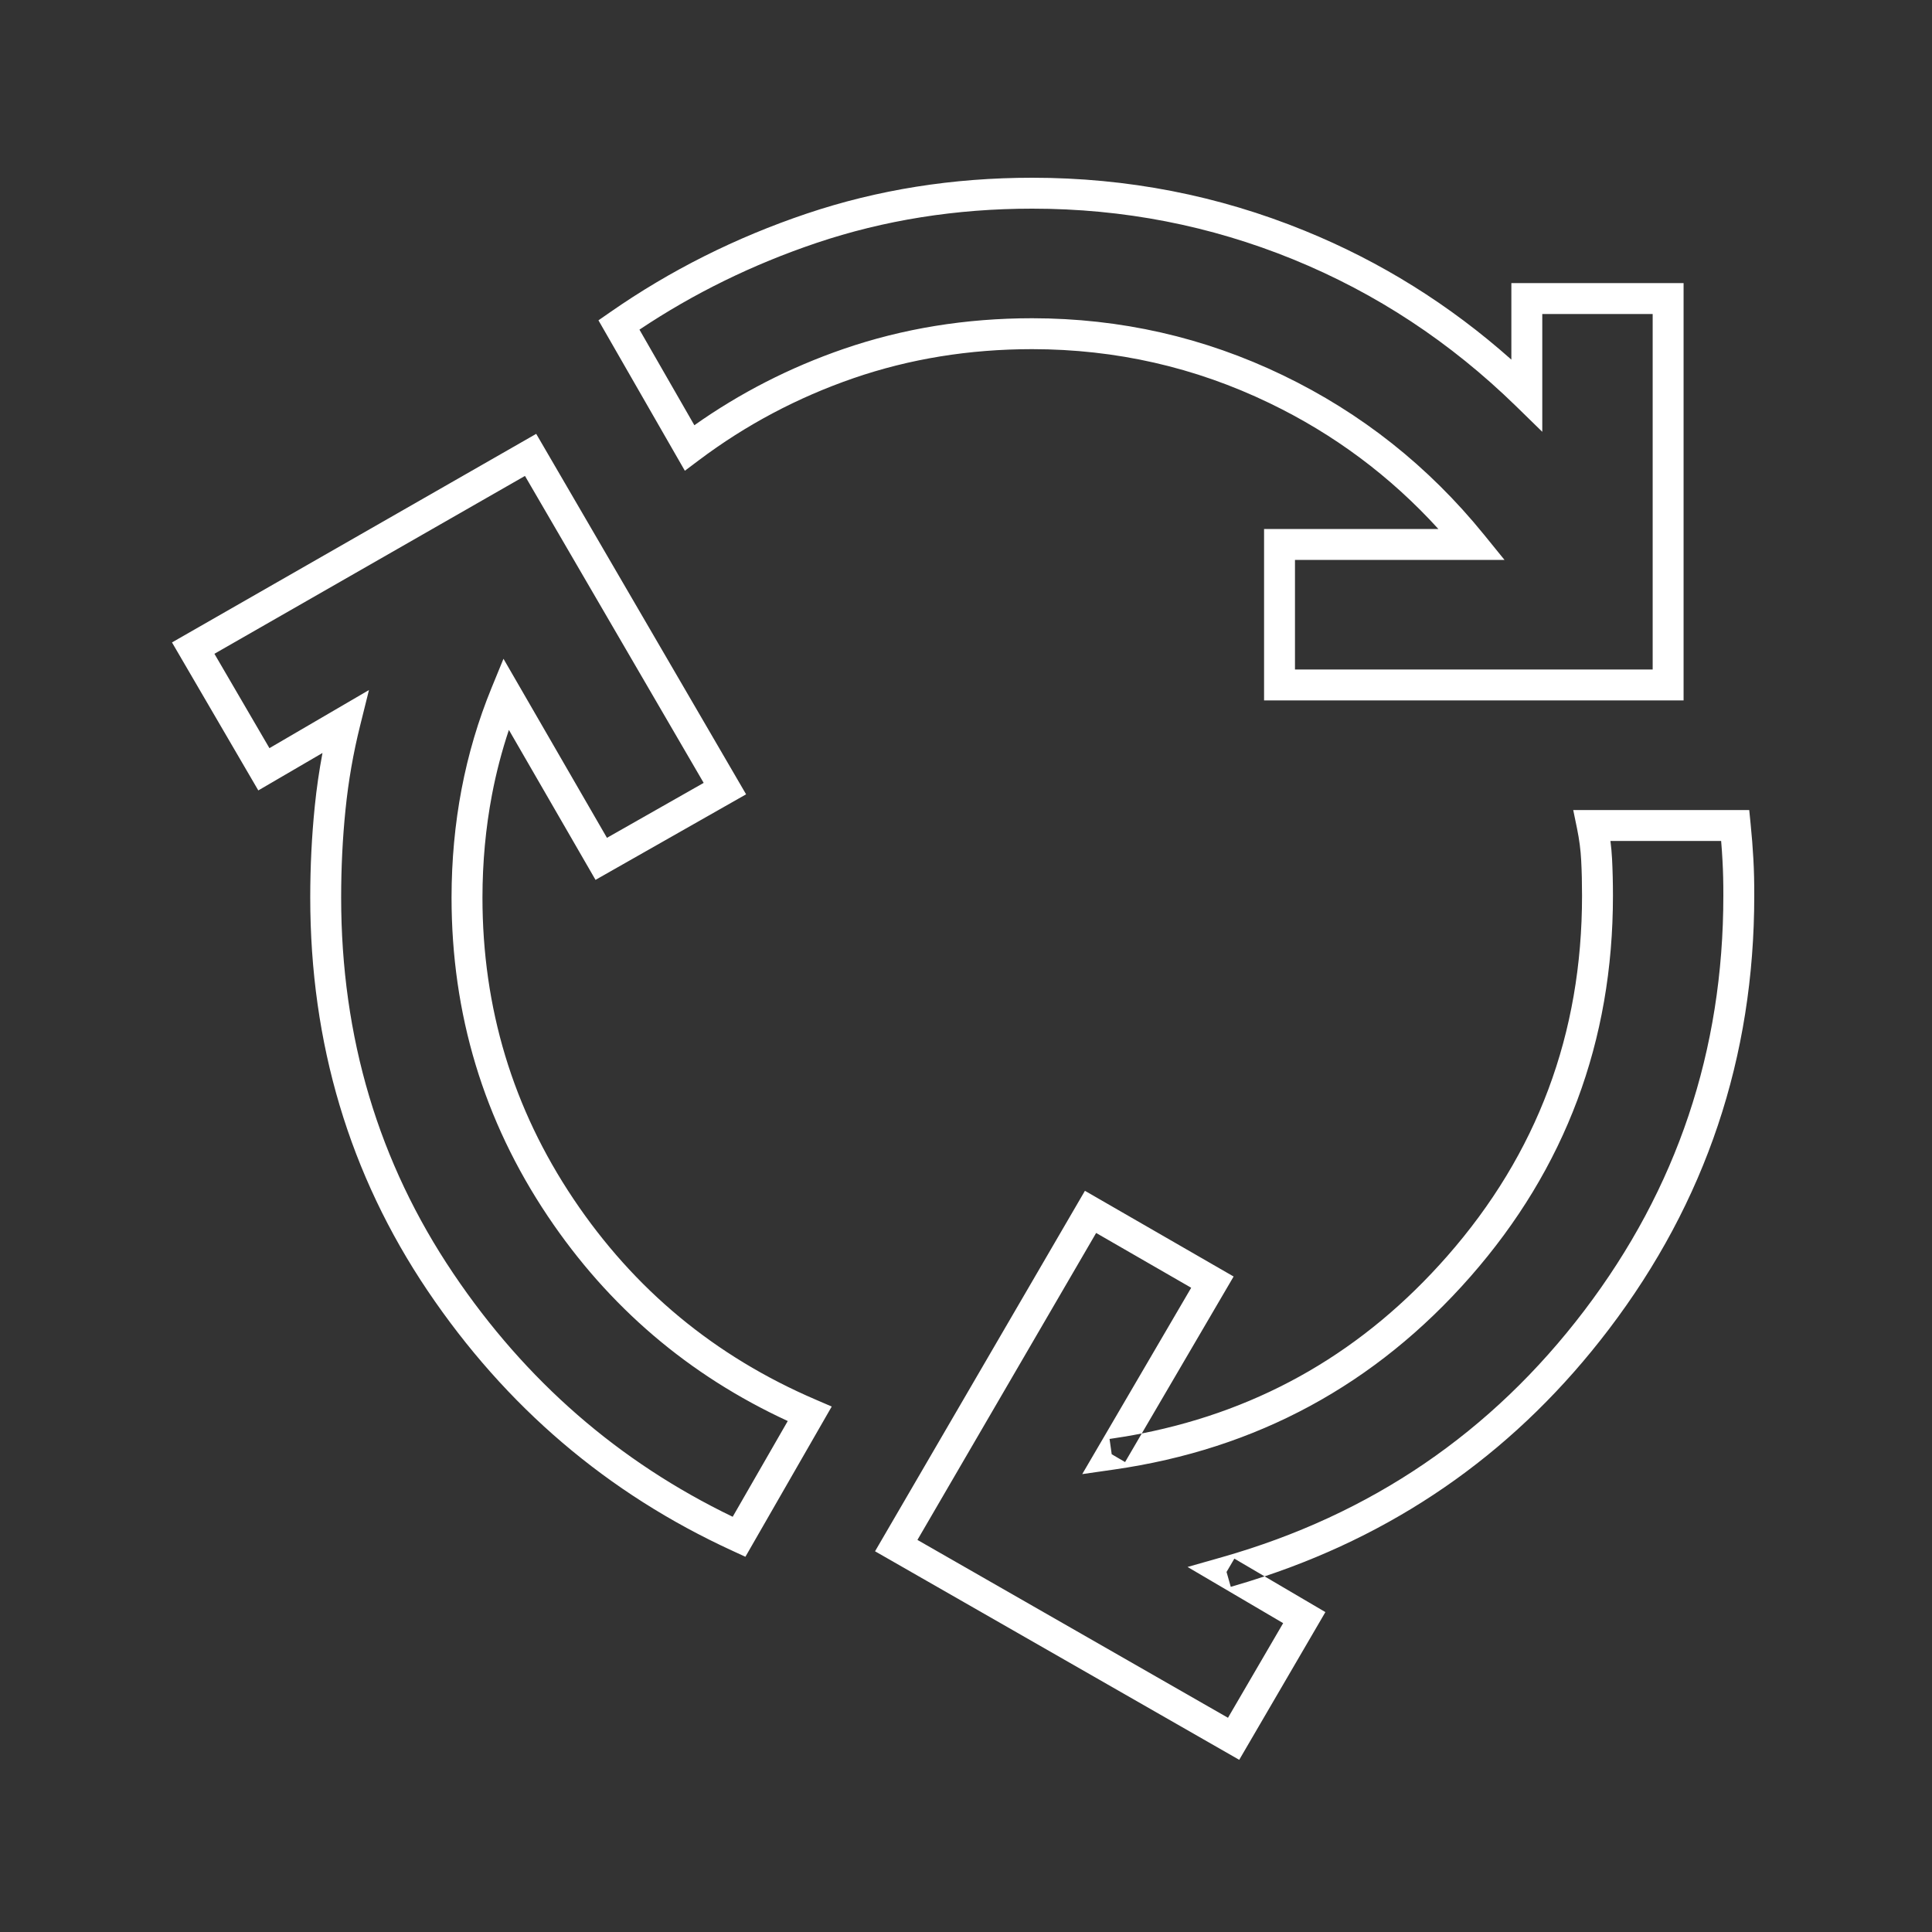 <svg xmlns="http://www.w3.org/2000/svg" width="50" height="50" viewBox="0 0 50 50" fill="none"><rect x="0" y="0" width="50" height="50" fill="#333333" stroke="none"/><path fill-rule="evenodd" clip-rule="evenodd" d="M26.714 5.4C24.744 5.4 22.882 5.697 21.128 6.288C19.483 6.843 17.957 7.59 16.549 8.531L17.97 11.005C19.154 10.168 20.441 9.51 21.829 9.031C23.367 8.501 24.996 8.236 26.714 8.236C28.998 8.238 31.161 8.729 33.196 9.709C35.231 10.689 36.969 12.066 38.408 13.839L38.937 14.491H33.514V17.327H42.771V8.127H39.914V11.175L39.235 10.512C37.534 8.852 35.611 7.587 33.466 6.712C31.32 5.838 29.071 5.4 26.714 5.4ZM20.872 5.53C22.714 4.909 24.662 4.6 26.714 4.6C29.173 4.6 31.525 5.057 33.768 5.972C35.73 6.771 37.512 7.883 39.114 9.307V7.327H43.571V18.127H32.714V13.691H37.226C35.978 12.32 34.52 11.234 32.849 10.43C30.923 9.502 28.88 9.038 26.714 9.036C25.08 9.036 23.539 9.288 22.09 9.787C20.636 10.289 19.302 10.997 18.086 11.911L17.724 12.183L15.488 8.29L15.789 8.081C17.344 6.998 19.039 6.148 20.872 5.53ZM13.877 11.228L19.309 20.557L15.412 22.771L13.17 18.89C12.987 19.438 12.84 20 12.731 20.575C12.569 21.428 12.487 22.312 12.486 23.228C12.486 26.089 13.271 28.686 14.841 31.028C16.413 33.373 18.5 35.103 21.112 36.223L21.525 36.401L19.291 40.289L18.959 40.136C15.721 38.651 13.09 36.405 11.068 33.406C9.041 30.397 8.029 27 8.029 23.227C8.029 22.427 8.068 21.64 8.146 20.869C8.193 20.403 8.26 19.942 8.346 19.487L6.685 20.456L4.451 16.626L13.877 11.228ZM5.549 16.92L6.973 19.362L9.549 17.858L9.32 18.779C9.143 19.487 9.017 20.211 8.942 20.95C8.866 21.693 8.829 22.453 8.829 23.227C8.829 26.848 9.797 30.088 11.732 32.958C13.603 35.735 16.012 37.832 18.962 39.254L20.387 36.776C17.824 35.593 15.752 33.824 14.176 31.474C12.516 28.997 11.686 26.245 11.686 23.227C11.687 22.264 11.773 21.33 11.945 20.425C12.117 19.521 12.376 18.646 12.721 17.803L13.03 17.049L15.708 21.683L18.211 20.261L13.586 12.317L5.549 16.92ZM40.715 20.964H45.27L45.306 21.324C45.337 21.632 45.361 21.934 45.377 22.229C45.394 22.526 45.401 22.845 45.4 23.183L45 23.182H45.4C45.4 23.182 45.4 23.183 45.4 23.183C45.4 27.36 44.145 31.104 41.637 34.402C39.315 37.457 36.342 39.59 32.727 40.796L31.945 40.337L31.743 40.682L31.852 41.067C32.148 40.982 32.44 40.892 32.727 40.796L34.301 41.721L32.071 45.544L22.646 40.147L28.078 30.818L31.926 33.036L29.549 37.098C29.275 37.153 28.997 37.2 28.715 37.24L28.771 37.636L29.117 37.838L29.549 37.098C32.681 36.478 35.312 34.95 37.454 32.509C39.783 29.856 40.944 26.753 40.943 23.182C40.943 22.855 40.936 22.55 40.921 22.269C40.908 22.003 40.872 21.728 40.814 21.444L40.715 20.964ZM41.678 21.764C41.698 21.92 41.712 22.075 41.72 22.229C41.735 22.525 41.743 22.843 41.743 23.182M41.678 21.764H44.543C44.558 21.936 44.569 22.106 44.578 22.273C44.594 22.553 44.601 22.855 44.6 23.18L44.6 23.182C44.6 27.186 43.401 30.76 41.001 33.918C38.599 37.077 35.481 39.201 31.633 40.297L30.734 40.553L33.208 42.007L31.78 44.456L23.743 39.853L28.368 31.909L30.828 33.327L28.008 38.15L28.828 38.032C32.519 37.504 35.6 35.836 38.056 33.037C40.514 30.235 41.744 26.944 41.743 23.182" fill="white"></path></svg>